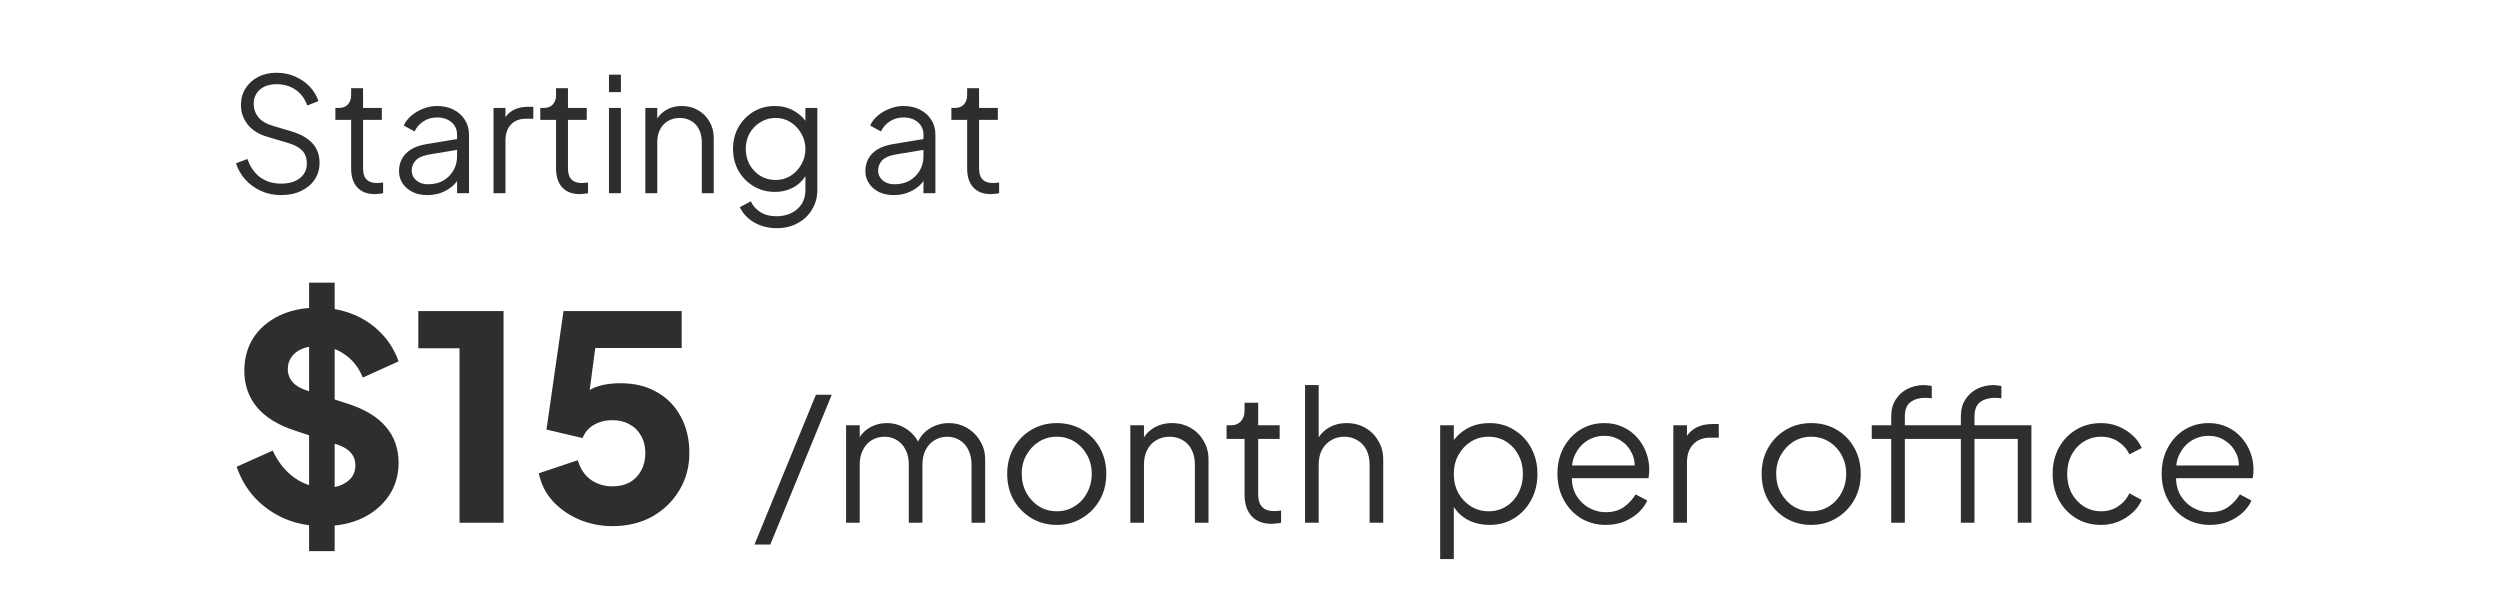 <svg xmlns="http://www.w3.org/2000/svg" width="220" height="54" viewBox="0 0 220 54" fill="none"><path d="M24.746 17.168C24.083 17.168 23.481 17.042 22.94 16.79C22.399 16.538 21.941 16.202 21.568 15.782C21.195 15.353 20.929 14.881 20.77 14.368L21.778 13.99C22.021 14.699 22.399 15.241 22.912 15.614C23.425 15.978 24.037 16.16 24.746 16.16C25.194 16.16 25.586 16.09 25.922 15.95C26.267 15.801 26.533 15.595 26.72 15.334C26.907 15.073 27 14.769 27 14.424C27 13.911 26.86 13.514 26.58 13.234C26.3 12.954 25.899 12.739 25.376 12.59L23.5 12.03C22.763 11.815 22.193 11.456 21.792 10.952C21.4 10.448 21.204 9.874 21.204 9.23C21.204 8.679 21.339 8.194 21.61 7.774C21.881 7.345 22.249 7.009 22.716 6.766C23.192 6.523 23.729 6.402 24.326 6.402C24.951 6.402 25.511 6.519 26.006 6.752C26.51 6.976 26.935 7.275 27.28 7.648C27.625 8.021 27.873 8.437 28.022 8.894L27.042 9.286C26.818 8.67 26.468 8.203 25.992 7.886C25.525 7.569 24.975 7.41 24.34 7.41C23.939 7.41 23.584 7.48 23.276 7.62C22.977 7.76 22.744 7.961 22.576 8.222C22.408 8.483 22.324 8.791 22.324 9.146C22.324 9.575 22.459 9.963 22.73 10.308C23.001 10.644 23.416 10.896 23.976 11.064L25.628 11.554C26.449 11.797 27.07 12.147 27.49 12.604C27.91 13.061 28.12 13.635 28.12 14.326C28.12 14.886 27.975 15.381 27.686 15.81C27.406 16.23 27.009 16.561 26.496 16.804C25.992 17.047 25.409 17.168 24.746 17.168ZM32.999 17.084C32.327 17.084 31.809 16.888 31.445 16.496C31.081 16.104 30.899 15.544 30.899 14.816V10.546H29.513V9.496H29.863C30.18 9.496 30.432 9.393 30.619 9.188C30.805 8.973 30.899 8.707 30.899 8.39V7.76H31.949V9.496H33.601V10.546H31.949V14.816C31.949 15.068 31.986 15.292 32.061 15.488C32.135 15.675 32.261 15.824 32.439 15.936C32.625 16.048 32.873 16.104 33.181 16.104C33.255 16.104 33.344 16.099 33.447 16.09C33.549 16.081 33.638 16.071 33.713 16.062V17C33.601 17.028 33.475 17.047 33.335 17.056C33.195 17.075 33.083 17.084 32.999 17.084ZM37.59 17.168C37.114 17.168 36.689 17.079 36.316 16.902C35.943 16.715 35.648 16.463 35.434 16.146C35.219 15.829 35.112 15.465 35.112 15.054C35.112 14.662 35.196 14.307 35.364 13.99C35.532 13.663 35.793 13.388 36.148 13.164C36.502 12.94 36.955 12.781 37.506 12.688L40.446 12.198V13.15L37.758 13.598C37.217 13.691 36.825 13.864 36.582 14.116C36.349 14.368 36.232 14.667 36.232 15.012C36.232 15.348 36.362 15.633 36.624 15.866C36.895 16.099 37.24 16.216 37.66 16.216C38.173 16.216 38.621 16.109 39.004 15.894C39.386 15.67 39.685 15.371 39.9 14.998C40.114 14.625 40.222 14.209 40.222 13.752V11.848C40.222 11.4 40.059 11.036 39.732 10.756C39.405 10.476 38.98 10.336 38.458 10.336C38.001 10.336 37.599 10.453 37.254 10.686C36.908 10.91 36.652 11.204 36.484 11.568L35.532 11.05C35.672 10.733 35.891 10.443 36.19 10.182C36.498 9.921 36.848 9.715 37.24 9.566C37.632 9.407 38.038 9.328 38.458 9.328C39.008 9.328 39.494 9.435 39.914 9.65C40.343 9.865 40.675 10.163 40.908 10.546C41.151 10.919 41.272 11.353 41.272 11.848V17H40.222V15.502L40.376 15.656C40.245 15.936 40.04 16.193 39.76 16.426C39.489 16.65 39.167 16.832 38.794 16.972C38.43 17.103 38.029 17.168 37.59 17.168ZM43.431 17V9.496H44.481V10.728L44.342 10.546C44.519 10.191 44.785 9.911 45.139 9.706C45.504 9.501 45.942 9.398 46.456 9.398H46.931V10.448H46.273C45.732 10.448 45.298 10.616 44.971 10.952C44.645 11.288 44.481 11.764 44.481 12.38V17H43.431ZM51.032 17.084C50.36 17.084 49.842 16.888 49.478 16.496C49.114 16.104 48.932 15.544 48.932 14.816V10.546H47.546V9.496H47.896C48.213 9.496 48.465 9.393 48.652 9.188C48.839 8.973 48.932 8.707 48.932 8.39V7.76H49.982V9.496H51.634V10.546H49.982V14.816C49.982 15.068 50.019 15.292 50.094 15.488C50.169 15.675 50.295 15.824 50.472 15.936C50.659 16.048 50.906 16.104 51.214 16.104C51.289 16.104 51.377 16.099 51.48 16.09C51.583 16.081 51.671 16.071 51.746 16.062V17C51.634 17.028 51.508 17.047 51.368 17.056C51.228 17.075 51.116 17.084 51.032 17.084ZM53.59 17V9.496H54.64V17H53.59ZM53.59 8.11V6.57H54.64V8.11H53.59ZM56.789 17V9.496H57.839V10.952L57.601 10.896C57.788 10.411 58.091 10.028 58.511 9.748C58.94 9.468 59.435 9.328 59.995 9.328C60.527 9.328 61.003 9.449 61.423 9.692C61.852 9.935 62.188 10.271 62.431 10.7C62.683 11.12 62.809 11.596 62.809 12.128V17H61.759V12.534C61.759 12.077 61.675 11.689 61.507 11.372C61.348 11.055 61.12 10.812 60.821 10.644C60.532 10.467 60.196 10.378 59.813 10.378C59.43 10.378 59.09 10.467 58.791 10.644C58.492 10.812 58.259 11.059 58.091 11.386C57.923 11.703 57.839 12.086 57.839 12.534V17H56.789ZM68.37 20.08C67.857 20.08 67.381 20.001 66.942 19.842C66.513 19.683 66.14 19.464 65.822 19.184C65.514 18.913 65.276 18.596 65.108 18.232L66.074 17.714C66.224 18.069 66.49 18.377 66.872 18.638C67.255 18.899 67.745 19.03 68.342 19.03C68.8 19.03 69.22 18.941 69.602 18.764C69.985 18.587 70.293 18.325 70.526 17.98C70.76 17.635 70.876 17.21 70.876 16.706V15.04L71.044 15.194C70.783 15.735 70.396 16.155 69.882 16.454C69.369 16.743 68.809 16.888 68.202 16.888C67.502 16.888 66.872 16.72 66.312 16.384C65.752 16.048 65.309 15.595 64.982 15.026C64.665 14.447 64.506 13.808 64.506 13.108C64.506 12.399 64.665 11.759 64.982 11.19C65.309 10.621 65.748 10.168 66.298 9.832C66.858 9.496 67.493 9.328 68.202 9.328C68.809 9.328 69.36 9.468 69.854 9.748C70.358 10.028 70.755 10.406 71.044 10.882L70.876 11.176V9.496H71.926V16.706C71.926 17.35 71.772 17.924 71.464 18.428C71.166 18.941 70.746 19.343 70.204 19.632C69.672 19.931 69.061 20.08 68.37 20.08ZM68.258 15.838C68.744 15.838 69.182 15.717 69.574 15.474C69.966 15.222 70.279 14.891 70.512 14.48C70.755 14.06 70.876 13.603 70.876 13.108C70.876 12.613 70.755 12.161 70.512 11.75C70.279 11.33 69.966 10.999 69.574 10.756C69.182 10.504 68.744 10.378 68.258 10.378C67.764 10.378 67.316 10.504 66.914 10.756C66.513 10.999 66.196 11.325 65.962 11.736C65.738 12.147 65.626 12.604 65.626 13.108C65.626 13.603 65.738 14.06 65.962 14.48C66.196 14.891 66.508 15.222 66.9 15.474C67.302 15.717 67.754 15.838 68.258 15.838ZM78.633 17.168C78.157 17.168 77.732 17.079 77.359 16.902C76.985 16.715 76.691 16.463 76.477 16.146C76.262 15.829 76.155 15.465 76.155 15.054C76.155 14.662 76.239 14.307 76.407 13.99C76.575 13.663 76.836 13.388 77.191 13.164C77.545 12.94 77.998 12.781 78.549 12.688L81.489 12.198V13.15L78.801 13.598C78.259 13.691 77.867 13.864 77.625 14.116C77.391 14.368 77.275 14.667 77.275 15.012C77.275 15.348 77.405 15.633 77.667 15.866C77.937 16.099 78.283 16.216 78.703 16.216C79.216 16.216 79.664 16.109 80.047 15.894C80.429 15.67 80.728 15.371 80.943 14.998C81.157 14.625 81.265 14.209 81.265 13.752V11.848C81.265 11.4 81.101 11.036 80.775 10.756C80.448 10.476 80.023 10.336 79.501 10.336C79.043 10.336 78.642 10.453 78.297 10.686C77.951 10.91 77.695 11.204 77.527 11.568L76.575 11.05C76.715 10.733 76.934 10.443 77.233 10.182C77.541 9.921 77.891 9.715 78.283 9.566C78.675 9.407 79.081 9.328 79.501 9.328C80.051 9.328 80.537 9.435 80.957 9.65C81.386 9.865 81.717 10.163 81.951 10.546C82.193 10.919 82.315 11.353 82.315 11.848V17H81.265V15.502L81.419 15.656C81.288 15.936 81.083 16.193 80.803 16.426C80.532 16.65 80.21 16.832 79.837 16.972C79.473 17.103 79.071 17.168 78.633 17.168ZM87.208 17.084C86.536 17.084 86.018 16.888 85.654 16.496C85.29 16.104 85.108 15.544 85.108 14.816V10.546H83.722V9.496H84.072C84.389 9.496 84.641 9.393 84.828 9.188C85.014 8.973 85.108 8.707 85.108 8.39V7.76H86.158V9.496H87.81V10.546H86.158V14.816C86.158 15.068 86.195 15.292 86.27 15.488C86.344 15.675 86.47 15.824 86.648 15.936C86.834 16.048 87.082 16.104 87.39 16.104C87.464 16.104 87.553 16.099 87.656 16.09C87.758 16.081 87.847 16.071 87.922 16.062V17C87.81 17.028 87.684 17.047 87.544 17.056C87.404 17.075 87.292 17.084 87.208 17.084Z" fill="#2E2E2E"></path><path d="M28.425 46.3C27.258 46.3 26.158 46.092 25.125 45.675C24.108 45.242 23.225 44.633 22.475 43.85C21.742 43.067 21.192 42.142 20.825 41.075L24 39.65C24.467 40.667 25.108 41.467 25.925 42.05C26.758 42.633 27.675 42.925 28.675 42.925C29.208 42.925 29.667 42.842 30.05 42.675C30.433 42.508 30.733 42.283 30.95 42C31.167 41.7 31.275 41.35 31.275 40.95C31.275 40.517 31.142 40.15 30.875 39.85C30.608 39.533 30.192 39.283 29.625 39.1L25.975 37.9C24.492 37.417 23.375 36.733 22.625 35.85C21.875 34.95 21.5 33.875 21.5 32.625C21.5 31.525 21.767 30.558 22.3 29.725C22.85 28.892 23.608 28.242 24.575 27.775C25.558 27.308 26.683 27.075 27.95 27.075C29.067 27.075 30.1 27.267 31.05 27.65C32 28.033 32.817 28.575 33.5 29.275C34.2 29.975 34.725 30.817 35.075 31.8L31.925 33.225C31.575 32.358 31.05 31.683 30.35 31.2C29.65 30.7 28.85 30.45 27.95 30.45C27.433 30.45 26.975 30.533 26.575 30.7C26.175 30.867 25.867 31.108 25.65 31.425C25.433 31.725 25.325 32.075 25.325 32.475C25.325 32.908 25.467 33.292 25.75 33.625C26.033 33.942 26.458 34.192 27.025 34.375L30.6 35.525C32.1 36.008 33.217 36.683 33.95 37.55C34.7 38.417 35.075 39.475 35.075 40.725C35.075 41.808 34.792 42.775 34.225 43.625C33.658 44.458 32.875 45.117 31.875 45.6C30.892 46.067 29.742 46.3 28.425 46.3ZM27.2 48.5V24.875H29.45V48.5H27.2ZM40.437 46V30.65H36.812V27.375H44.312V46H40.437ZM53.889 46.3C52.905 46.3 51.955 46.117 51.039 45.75C50.122 45.367 49.339 44.833 48.689 44.15C48.039 43.45 47.614 42.617 47.414 41.65L50.839 40.5C51.089 41.3 51.489 41.883 52.039 42.25C52.589 42.617 53.205 42.8 53.889 42.8C54.472 42.8 54.98 42.683 55.414 42.45C55.847 42.2 56.18 41.858 56.414 41.425C56.664 40.975 56.789 40.458 56.789 39.875C56.789 39.292 56.664 38.783 56.414 38.35C56.18 37.917 55.847 37.583 55.414 37.35C54.98 37.1 54.472 36.975 53.889 36.975C53.289 36.975 52.755 37.108 52.289 37.375C51.822 37.625 51.48 38.017 51.264 38.55L48.089 37.8L49.589 27.375H59.989V30.625H51.164L52.614 28.875L51.589 36.625L50.539 35.7C50.955 35.017 51.48 34.517 52.114 34.2C52.764 33.883 53.597 33.725 54.614 33.725C55.864 33.725 56.939 33.992 57.839 34.525C58.739 35.042 59.43 35.758 59.914 36.675C60.414 37.592 60.664 38.658 60.664 39.875C60.664 41.092 60.364 42.192 59.764 43.175C59.18 44.142 58.38 44.908 57.364 45.475C56.347 46.025 55.189 46.3 53.889 46.3ZM66.394 47.92L71.802 34.736H73.194L67.786 47.92H66.394ZM74.454 46V37.424H75.654V39.056L75.462 38.816C75.696 38.315 76.043 37.925 76.502 37.648C76.971 37.371 77.483 37.232 78.038 37.232C78.699 37.232 79.296 37.419 79.83 37.792C80.363 38.165 80.742 38.651 80.966 39.248L80.63 39.264C80.843 38.603 81.211 38.101 81.734 37.76C82.267 37.408 82.854 37.232 83.494 37.232C84.07 37.232 84.598 37.371 85.078 37.648C85.568 37.925 85.958 38.309 86.246 38.8C86.544 39.28 86.694 39.824 86.694 40.432V46H85.494V40.896C85.494 40.373 85.398 39.931 85.206 39.568C85.024 39.205 84.774 38.928 84.454 38.736C84.134 38.533 83.766 38.432 83.35 38.432C82.944 38.432 82.576 38.533 82.246 38.736C81.915 38.928 81.654 39.211 81.462 39.584C81.27 39.947 81.174 40.384 81.174 40.896V46H79.974V40.896C79.974 40.373 79.878 39.931 79.686 39.568C79.504 39.205 79.254 38.928 78.934 38.736C78.614 38.533 78.246 38.432 77.83 38.432C77.414 38.432 77.04 38.533 76.71 38.736C76.39 38.928 76.134 39.211 75.942 39.584C75.75 39.947 75.654 40.384 75.654 40.896V46H74.454ZM93.001 46.192C92.19 46.192 91.454 46 90.793 45.616C90.132 45.221 89.604 44.688 89.209 44.016C88.825 43.333 88.633 42.56 88.633 41.696C88.633 40.843 88.825 40.08 89.209 39.408C89.593 38.736 90.11 38.208 90.761 37.824C91.422 37.429 92.169 37.232 93.001 37.232C93.833 37.232 94.574 37.424 95.225 37.808C95.886 38.192 96.404 38.72 96.777 39.392C97.161 40.064 97.353 40.832 97.353 41.696C97.353 42.571 97.156 43.349 96.761 44.032C96.366 44.704 95.838 45.232 95.177 45.616C94.526 46 93.801 46.192 93.001 46.192ZM93.001 44.992C93.577 44.992 94.094 44.848 94.553 44.56C95.022 44.272 95.39 43.877 95.657 43.376C95.934 42.875 96.073 42.315 96.073 41.696C96.073 41.077 95.934 40.523 95.657 40.032C95.39 39.541 95.022 39.152 94.553 38.864C94.094 38.576 93.577 38.432 93.001 38.432C92.425 38.432 91.902 38.576 91.433 38.864C90.974 39.152 90.606 39.541 90.329 40.032C90.052 40.523 89.913 41.077 89.913 41.696C89.913 42.315 90.052 42.875 90.329 43.376C90.606 43.877 90.974 44.272 91.433 44.56C91.902 44.848 92.425 44.992 93.001 44.992ZM99.469 46V37.424H100.669V39.088L100.397 39.024C100.611 38.469 100.957 38.032 101.437 37.712C101.928 37.392 102.493 37.232 103.133 37.232C103.741 37.232 104.285 37.371 104.765 37.648C105.256 37.925 105.64 38.309 105.917 38.8C106.205 39.28 106.349 39.824 106.349 40.432V46H105.149V40.896C105.149 40.373 105.053 39.931 104.861 39.568C104.68 39.205 104.419 38.928 104.077 38.736C103.747 38.533 103.363 38.432 102.925 38.432C102.488 38.432 102.099 38.533 101.757 38.736C101.416 38.928 101.149 39.211 100.957 39.584C100.765 39.947 100.669 40.384 100.669 40.896V46H99.469ZM111.921 46.096C111.153 46.096 110.561 45.872 110.145 45.424C109.729 44.976 109.521 44.336 109.521 43.504V38.624H107.937V37.424H108.337C108.7 37.424 108.988 37.307 109.201 37.072C109.415 36.827 109.521 36.523 109.521 36.16V35.44H110.721V37.424H112.609V38.624H110.721V43.504C110.721 43.792 110.764 44.048 110.849 44.272C110.935 44.485 111.079 44.656 111.281 44.784C111.495 44.912 111.777 44.976 112.129 44.976C112.215 44.976 112.316 44.971 112.433 44.96C112.551 44.949 112.652 44.939 112.737 44.928V46C112.609 46.032 112.465 46.053 112.305 46.064C112.145 46.085 112.017 46.096 111.921 46.096ZM114.844 46V33.888H116.044V39.088L115.772 39.024C115.986 38.469 116.332 38.032 116.812 37.712C117.303 37.392 117.868 37.232 118.508 37.232C119.116 37.232 119.66 37.371 120.14 37.648C120.631 37.925 121.015 38.309 121.292 38.8C121.58 39.28 121.724 39.824 121.724 40.432V46H120.524V40.896C120.524 40.373 120.428 39.931 120.236 39.568C120.044 39.205 119.778 38.928 119.436 38.736C119.106 38.533 118.727 38.432 118.3 38.432C117.874 38.432 117.49 38.533 117.148 38.736C116.807 38.928 116.535 39.211 116.332 39.584C116.14 39.947 116.044 40.384 116.044 40.896V46H114.844ZM126.735 49.2V37.424H127.935V39.344L127.743 39.008C128.084 38.464 128.538 38.032 129.103 37.712C129.679 37.392 130.335 37.232 131.071 37.232C131.882 37.232 132.602 37.429 133.231 37.824C133.871 38.208 134.372 38.736 134.735 39.408C135.108 40.08 135.295 40.848 135.295 41.712C135.295 42.565 135.108 43.333 134.735 44.016C134.372 44.688 133.871 45.221 133.231 45.616C132.602 46 131.882 46.192 131.071 46.192C130.335 46.192 129.668 46.027 129.071 45.696C128.484 45.355 128.042 44.875 127.743 44.256L127.935 44.08V49.2H126.735ZM131.007 44.992C131.583 44.992 132.095 44.848 132.543 44.56C133.002 44.272 133.359 43.883 133.615 43.392C133.882 42.891 134.015 42.331 134.015 41.712C134.015 41.083 133.882 40.523 133.615 40.032C133.359 39.541 133.002 39.152 132.543 38.864C132.095 38.576 131.583 38.432 131.007 38.432C130.431 38.432 129.908 38.576 129.439 38.864C128.98 39.152 128.612 39.547 128.335 40.048C128.068 40.539 127.935 41.093 127.935 41.712C127.935 42.331 128.068 42.891 128.335 43.392C128.612 43.883 128.98 44.272 129.439 44.56C129.908 44.848 130.431 44.992 131.007 44.992ZM141.311 46.192C140.511 46.192 139.785 46 139.135 45.616C138.495 45.221 137.988 44.683 137.615 44C137.241 43.317 137.055 42.544 137.055 41.68C137.055 40.816 137.236 40.053 137.599 39.392C137.961 38.72 138.452 38.192 139.071 37.808C139.7 37.424 140.404 37.232 141.183 37.232C141.801 37.232 142.351 37.349 142.831 37.584C143.321 37.808 143.737 38.117 144.079 38.512C144.42 38.896 144.681 39.333 144.863 39.824C145.044 40.304 145.135 40.8 145.135 41.312C145.135 41.419 145.129 41.541 145.119 41.68C145.108 41.808 145.092 41.941 145.071 42.08H137.823V40.96H144.383L143.807 41.44C143.903 40.853 143.833 40.331 143.599 39.872C143.375 39.403 143.049 39.035 142.623 38.768C142.196 38.491 141.716 38.352 141.183 38.352C140.649 38.352 140.153 38.491 139.695 38.768C139.247 39.045 138.895 39.435 138.639 39.936C138.383 40.427 138.281 41.013 138.335 41.696C138.281 42.379 138.388 42.976 138.655 43.488C138.932 43.989 139.305 44.379 139.775 44.656C140.255 44.933 140.767 45.072 141.311 45.072C141.94 45.072 142.468 44.923 142.895 44.624C143.321 44.325 143.668 43.952 143.935 43.504L144.959 44.048C144.788 44.432 144.527 44.789 144.175 45.12C143.823 45.44 143.401 45.701 142.911 45.904C142.431 46.096 141.897 46.192 141.311 46.192ZM147.251 46V37.424H148.451V38.832L148.291 38.624C148.493 38.219 148.797 37.899 149.203 37.664C149.619 37.429 150.12 37.312 150.707 37.312H151.251V38.512H150.499C149.88 38.512 149.384 38.704 149.011 39.088C148.637 39.472 148.451 40.016 148.451 40.72V46H147.251ZM159.392 46.192C158.581 46.192 157.845 46 157.184 45.616C156.522 45.221 155.994 44.688 155.6 44.016C155.216 43.333 155.024 42.56 155.024 41.696C155.024 40.843 155.216 40.08 155.6 39.408C155.984 38.736 156.501 38.208 157.152 37.824C157.813 37.429 158.56 37.232 159.392 37.232C160.224 37.232 160.965 37.424 161.616 37.808C162.277 38.192 162.794 38.72 163.168 39.392C163.552 40.064 163.744 40.832 163.744 41.696C163.744 42.571 163.546 43.349 163.152 44.032C162.757 44.704 162.229 45.232 161.568 45.616C160.917 46 160.192 46.192 159.392 46.192ZM159.392 44.992C159.968 44.992 160.485 44.848 160.944 44.56C161.413 44.272 161.781 43.877 162.048 43.376C162.325 42.875 162.464 42.315 162.464 41.696C162.464 41.077 162.325 40.523 162.048 40.032C161.781 39.541 161.413 39.152 160.944 38.864C160.485 38.576 159.968 38.432 159.392 38.432C158.816 38.432 158.293 38.576 157.824 38.864C157.365 39.152 156.997 39.541 156.72 40.032C156.442 40.523 156.304 41.077 156.304 41.696C156.304 42.315 156.442 42.875 156.72 43.376C156.997 43.877 157.365 44.272 157.824 44.56C158.293 44.848 158.816 44.992 159.392 44.992ZM166.427 46V38.624H164.715V37.424H166.427V36.656C166.427 36.059 166.561 35.557 166.827 35.152C167.094 34.736 167.446 34.421 167.883 34.208C168.321 33.995 168.79 33.888 169.291 33.888C169.398 33.888 169.521 33.899 169.659 33.92C169.798 33.931 169.91 33.947 169.995 33.968V35.056C169.921 35.035 169.819 35.024 169.691 35.024C169.563 35.013 169.473 35.008 169.419 35.008C168.907 35.008 168.481 35.131 168.139 35.376C167.798 35.621 167.627 36.048 167.627 36.656V37.424H172.443V38.624H167.627V46H166.427ZM177.563 46V37.424H178.763V46H177.563ZM172.555 46V38.624H170.843V37.424H172.555V36.656C172.555 36.059 172.689 35.557 172.955 35.152C173.222 34.736 173.574 34.421 174.011 34.208C174.449 33.995 174.918 33.888 175.419 33.888C175.526 33.888 175.649 33.899 175.787 33.92C175.926 33.931 176.038 33.947 176.123 33.968V35.056C176.049 35.035 175.947 35.024 175.819 35.024C175.691 35.013 175.601 35.008 175.547 35.008C175.035 35.008 174.609 35.131 174.267 35.376C173.926 35.621 173.755 36.048 173.755 36.656V37.424H178.571V38.624H173.755V46H172.555ZM184.905 46.192C184.062 46.192 183.321 45.995 182.681 45.6C182.041 45.205 181.54 44.672 181.177 44C180.814 43.317 180.633 42.549 180.633 41.696C180.633 40.843 180.814 40.08 181.177 39.408C181.54 38.736 182.041 38.208 182.681 37.824C183.321 37.429 184.062 37.232 184.905 37.232C185.438 37.232 185.94 37.328 186.409 37.52C186.878 37.712 187.294 37.973 187.657 38.304C188.02 38.624 188.292 38.997 188.473 39.424L187.385 39.984C187.172 39.525 186.846 39.152 186.409 38.864C185.972 38.576 185.47 38.432 184.905 38.432C184.34 38.432 183.828 38.576 183.369 38.864C182.921 39.141 182.564 39.531 182.297 40.032C182.041 40.523 181.913 41.083 181.913 41.712C181.913 42.331 182.041 42.891 182.297 43.392C182.564 43.883 182.921 44.272 183.369 44.56C183.828 44.848 184.34 44.992 184.905 44.992C185.47 44.992 185.966 44.848 186.393 44.56C186.83 44.272 187.161 43.888 187.385 43.408L188.473 44C188.292 44.416 188.02 44.789 187.657 45.12C187.294 45.451 186.878 45.712 186.409 45.904C185.94 46.096 185.438 46.192 184.905 46.192ZM194.483 46.192C193.683 46.192 192.957 46 192.307 45.616C191.667 45.221 191.16 44.683 190.787 44C190.413 43.317 190.227 42.544 190.227 41.68C190.227 40.816 190.408 40.053 190.771 39.392C191.133 38.72 191.624 38.192 192.243 37.808C192.872 37.424 193.576 37.232 194.355 37.232C194.973 37.232 195.523 37.349 196.003 37.584C196.493 37.808 196.909 38.117 197.251 38.512C197.592 38.896 197.853 39.333 198.035 39.824C198.216 40.304 198.307 40.8 198.307 41.312C198.307 41.419 198.301 41.541 198.291 41.68C198.28 41.808 198.264 41.941 198.243 42.08H190.995V40.96H197.555L196.979 41.44C197.075 40.853 197.005 40.331 196.771 39.872C196.547 39.403 196.221 39.035 195.795 38.768C195.368 38.491 194.888 38.352 194.355 38.352C193.821 38.352 193.325 38.491 192.867 38.768C192.419 39.045 192.067 39.435 191.811 39.936C191.555 40.427 191.453 41.013 191.507 41.696C191.453 42.379 191.56 42.976 191.827 43.488C192.104 43.989 192.477 44.379 192.947 44.656C193.427 44.933 193.939 45.072 194.483 45.072C195.112 45.072 195.64 44.923 196.067 44.624C196.493 44.325 196.84 43.952 197.107 43.504L198.131 44.048C197.96 44.432 197.699 44.789 197.347 45.12C196.995 45.44 196.573 45.701 196.083 45.904C195.603 46.096 195.069 46.192 194.483 46.192Z" fill="#2E2E2E"></path></svg>